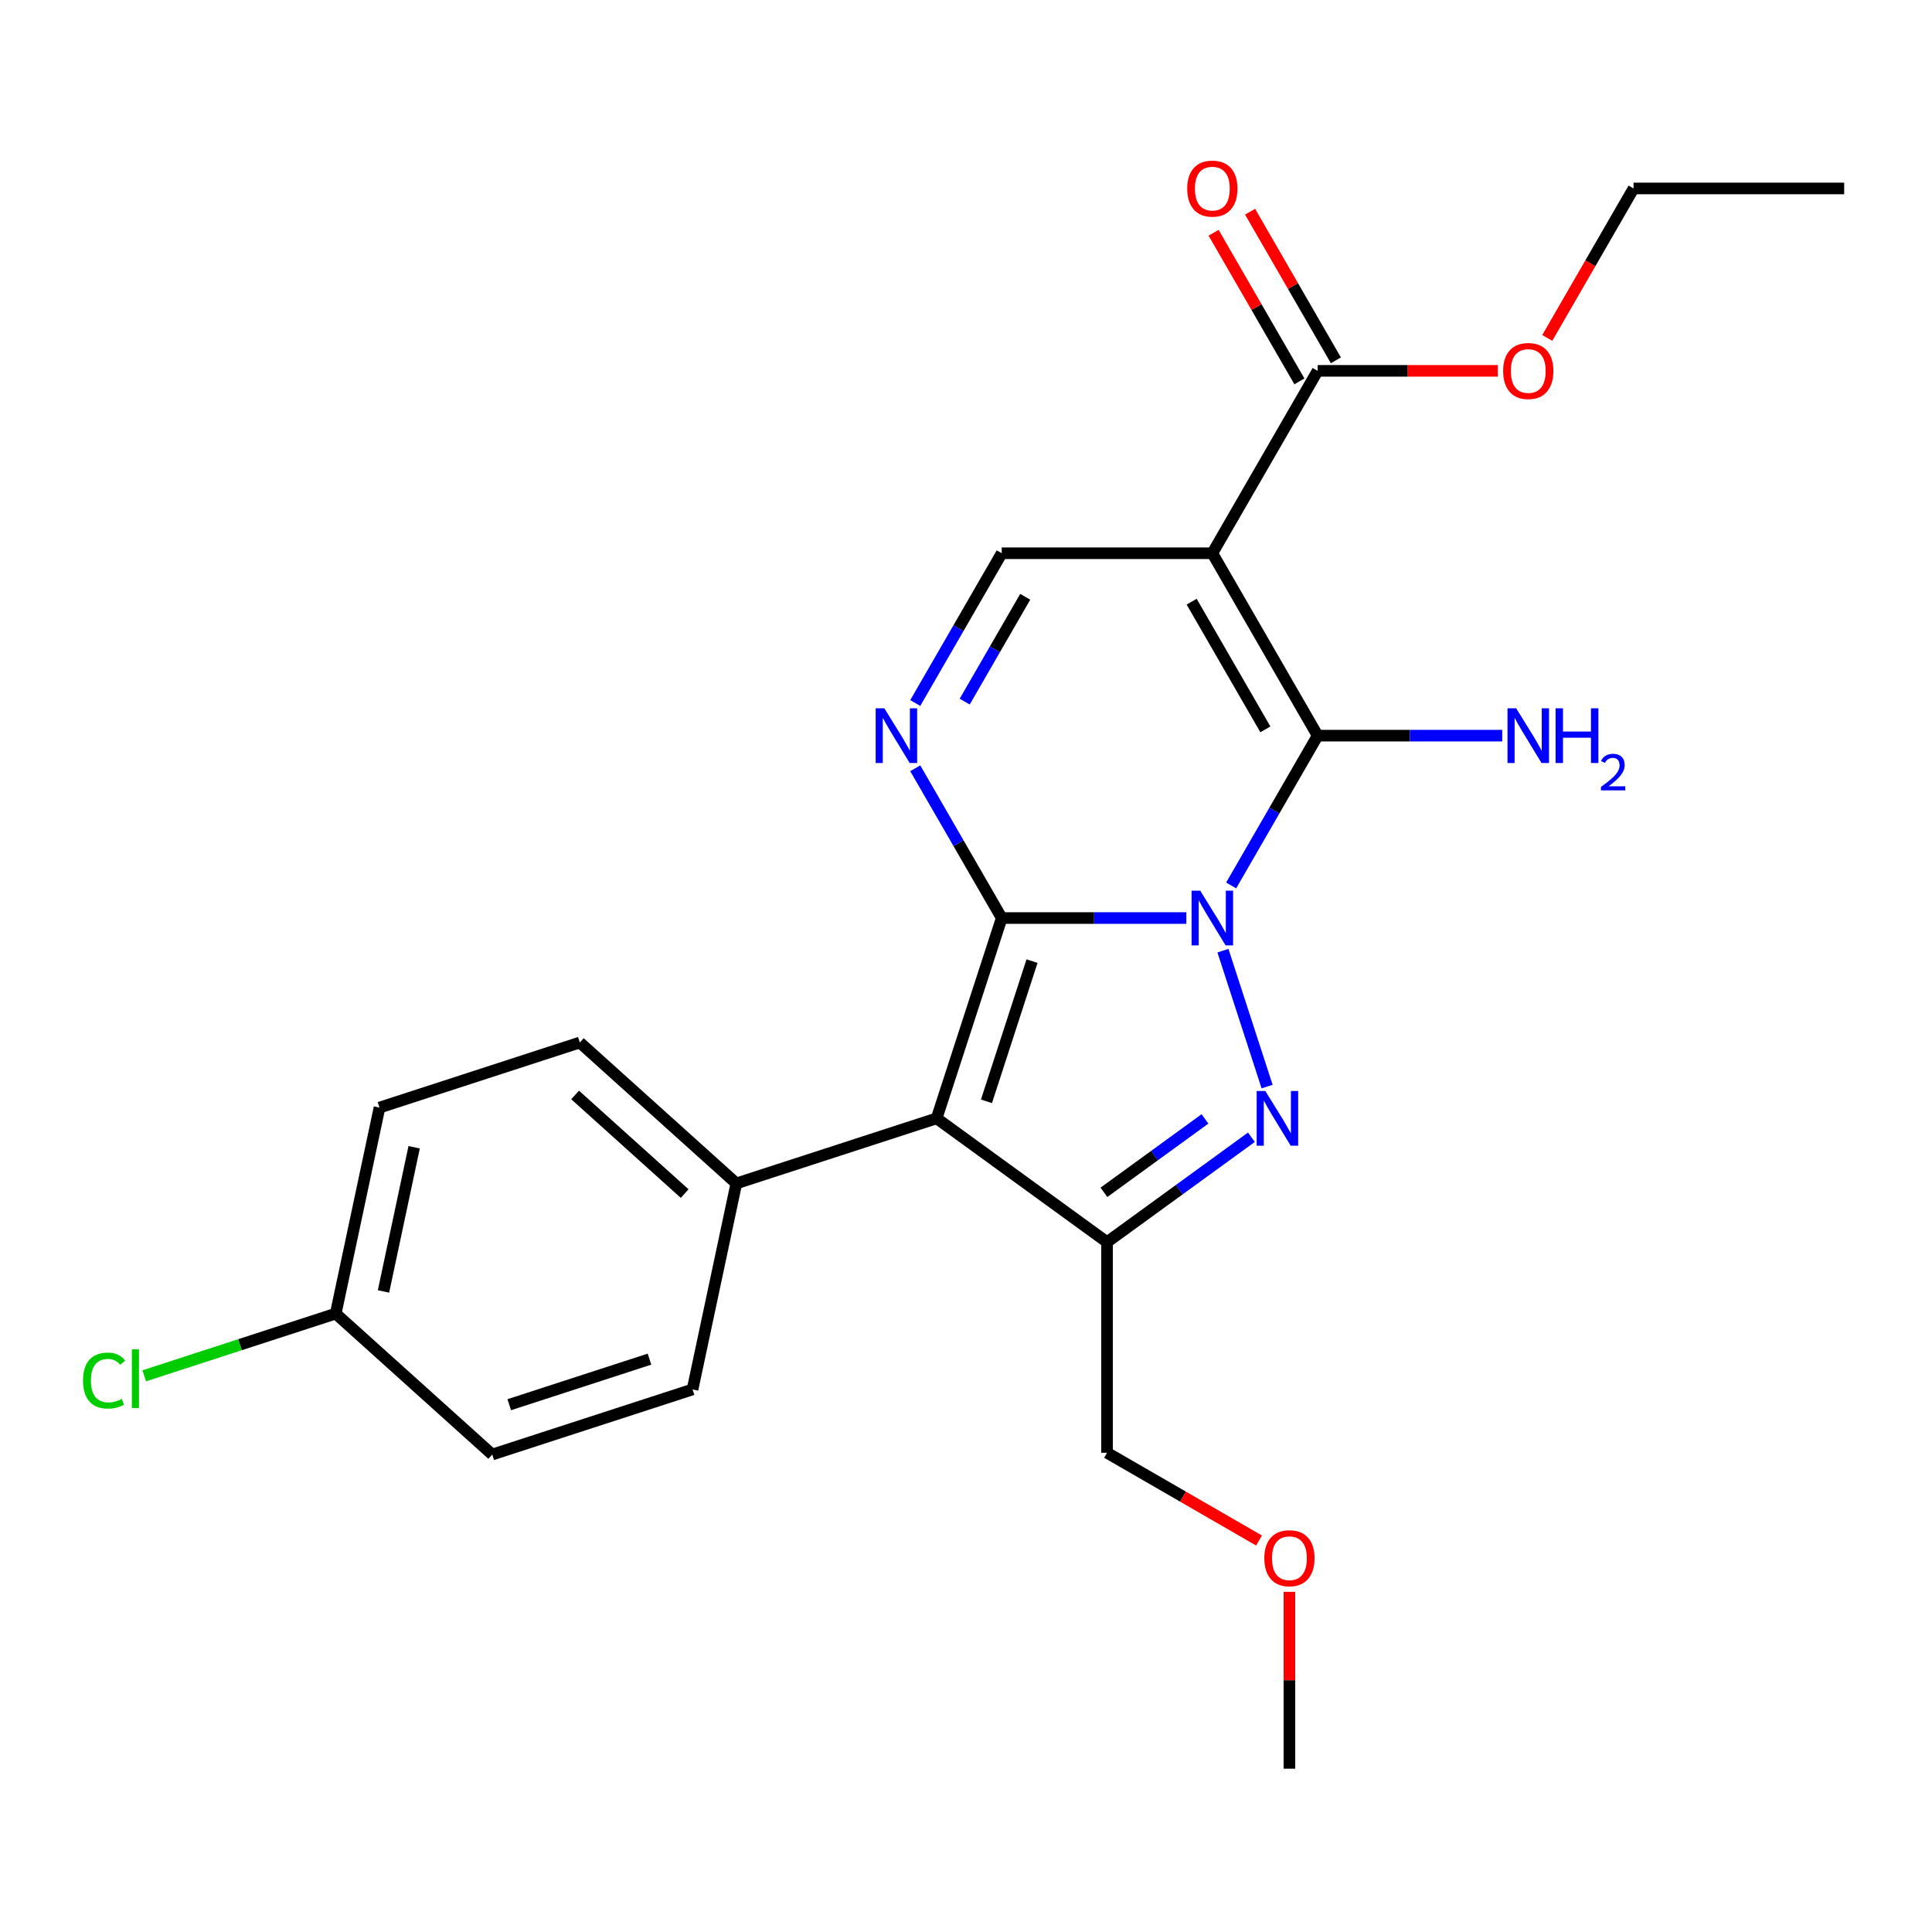 <?xml version='1.0' encoding='iso-8859-1'?>
<svg version='1.1' baseProfile='full'
              xmlns='http://www.w3.org/2000/svg'
                      xmlns:rdkit='http://www.rdkit.org/xml'
                      xmlns:xlink='http://www.w3.org/1999/xlink'
                  xml:space='preserve'
width='1000px' height='1000px' viewBox='0 0 1000 1000'>
<!-- END OF HEADER -->
<rect style='opacity:1.0;fill:#FFFFFF;stroke:none' width='1000' height='1000' x='0' y='0'> </rect>
<path class='bond-0' d='M 614.039,475.177 L 566.265,475.177' style='fill:none;fill-rule:evenodd;stroke:#0000FF;stroke-width:6px;stroke-linecap:butt;stroke-linejoin:miter;stroke-opacity:1' />
<path class='bond-0' d='M 566.265,475.177 L 518.491,475.177' style='fill:none;fill-rule:evenodd;stroke:#000000;stroke-width:6px;stroke-linecap:butt;stroke-linejoin:miter;stroke-opacity:1' />
<path class='bond-1' d='M 632.991,492.063 L 655.849,562.414' style='fill:none;fill-rule:evenodd;stroke:#0000FF;stroke-width:6px;stroke-linecap:butt;stroke-linejoin:miter;stroke-opacity:1' />
<path class='bond-2' d='M 637.253,458.292 L 659.632,419.53' style='fill:none;fill-rule:evenodd;stroke:#0000FF;stroke-width:6px;stroke-linecap:butt;stroke-linejoin:miter;stroke-opacity:1' />
<path class='bond-2' d='M 659.632,419.53 L 682.011,380.769' style='fill:none;fill-rule:evenodd;stroke:#000000;stroke-width:6px;stroke-linecap:butt;stroke-linejoin:miter;stroke-opacity:1' />
<path class='bond-3' d='M 518.491,475.177 L 484.804,578.855' style='fill:none;fill-rule:evenodd;stroke:#000000;stroke-width:6px;stroke-linecap:butt;stroke-linejoin:miter;stroke-opacity:1' />
<path class='bond-3' d='M 534.174,497.466 L 510.593,570.041' style='fill:none;fill-rule:evenodd;stroke:#000000;stroke-width:6px;stroke-linecap:butt;stroke-linejoin:miter;stroke-opacity:1' />
<path class='bond-6' d='M 518.491,475.177 L 496.112,436.416' style='fill:none;fill-rule:evenodd;stroke:#000000;stroke-width:6px;stroke-linecap:butt;stroke-linejoin:miter;stroke-opacity:1' />
<path class='bond-6' d='M 496.112,436.416 L 473.733,397.654' style='fill:none;fill-rule:evenodd;stroke:#0000FF;stroke-width:6px;stroke-linecap:butt;stroke-linejoin:miter;stroke-opacity:1' />
<path class='bond-5' d='M 647.726,588.638 L 610.362,615.785' style='fill:none;fill-rule:evenodd;stroke:#0000FF;stroke-width:6px;stroke-linecap:butt;stroke-linejoin:miter;stroke-opacity:1' />
<path class='bond-5' d='M 610.362,615.785 L 572.998,642.932' style='fill:none;fill-rule:evenodd;stroke:#000000;stroke-width:6px;stroke-linecap:butt;stroke-linejoin:miter;stroke-opacity:1' />
<path class='bond-5' d='M 623.702,579.144 L 597.547,598.146' style='fill:none;fill-rule:evenodd;stroke:#0000FF;stroke-width:6px;stroke-linecap:butt;stroke-linejoin:miter;stroke-opacity:1' />
<path class='bond-5' d='M 597.547,598.146 L 571.392,617.149' style='fill:none;fill-rule:evenodd;stroke:#000000;stroke-width:6px;stroke-linecap:butt;stroke-linejoin:miter;stroke-opacity:1' />
<path class='bond-4' d='M 682.011,380.769 L 627.505,286.36' style='fill:none;fill-rule:evenodd;stroke:#000000;stroke-width:6px;stroke-linecap:butt;stroke-linejoin:miter;stroke-opacity:1' />
<path class='bond-4' d='M 654.954,377.509 L 616.799,311.423' style='fill:none;fill-rule:evenodd;stroke:#000000;stroke-width:6px;stroke-linecap:butt;stroke-linejoin:miter;stroke-opacity:1' />
<path class='bond-10' d='M 682.011,380.769 L 729.786,380.769' style='fill:none;fill-rule:evenodd;stroke:#000000;stroke-width:6px;stroke-linecap:butt;stroke-linejoin:miter;stroke-opacity:1' />
<path class='bond-10' d='M 729.786,380.769 L 777.56,380.769' style='fill:none;fill-rule:evenodd;stroke:#0000FF;stroke-width:6px;stroke-linecap:butt;stroke-linejoin:miter;stroke-opacity:1' />
<path class='bond-9' d='M 484.804,578.855 L 381.126,612.542' style='fill:none;fill-rule:evenodd;stroke:#000000;stroke-width:6px;stroke-linecap:butt;stroke-linejoin:miter;stroke-opacity:1' />
<path class='bond-24' d='M 484.804,578.855 L 572.998,642.932' style='fill:none;fill-rule:evenodd;stroke:#000000;stroke-width:6px;stroke-linecap:butt;stroke-linejoin:miter;stroke-opacity:1' />
<path class='bond-7' d='M 627.505,286.36 L 518.491,286.36' style='fill:none;fill-rule:evenodd;stroke:#000000;stroke-width:6px;stroke-linecap:butt;stroke-linejoin:miter;stroke-opacity:1' />
<path class='bond-8' d='M 627.505,286.36 L 682.011,191.951' style='fill:none;fill-rule:evenodd;stroke:#000000;stroke-width:6px;stroke-linecap:butt;stroke-linejoin:miter;stroke-opacity:1' />
<path class='bond-14' d='M 572.998,642.932 L 572.998,751.946' style='fill:none;fill-rule:evenodd;stroke:#000000;stroke-width:6px;stroke-linecap:butt;stroke-linejoin:miter;stroke-opacity:1' />
<path class='bond-25' d='M 473.733,363.883 L 496.112,325.122' style='fill:none;fill-rule:evenodd;stroke:#0000FF;stroke-width:6px;stroke-linecap:butt;stroke-linejoin:miter;stroke-opacity:1' />
<path class='bond-25' d='M 496.112,325.122 L 518.491,286.36' style='fill:none;fill-rule:evenodd;stroke:#000000;stroke-width:6px;stroke-linecap:butt;stroke-linejoin:miter;stroke-opacity:1' />
<path class='bond-25' d='M 499.328,363.156 L 514.994,336.023' style='fill:none;fill-rule:evenodd;stroke:#0000FF;stroke-width:6px;stroke-linecap:butt;stroke-linejoin:miter;stroke-opacity:1' />
<path class='bond-25' d='M 514.994,336.023 L 530.659,308.89' style='fill:none;fill-rule:evenodd;stroke:#000000;stroke-width:6px;stroke-linecap:butt;stroke-linejoin:miter;stroke-opacity:1' />
<path class='bond-11' d='M 691.452,186.501 L 669.246,148.039' style='fill:none;fill-rule:evenodd;stroke:#000000;stroke-width:6px;stroke-linecap:butt;stroke-linejoin:miter;stroke-opacity:1' />
<path class='bond-11' d='M 669.246,148.039 L 647.041,109.578' style='fill:none;fill-rule:evenodd;stroke:#FF0000;stroke-width:6px;stroke-linecap:butt;stroke-linejoin:miter;stroke-opacity:1' />
<path class='bond-11' d='M 672.571,197.402 L 650.365,158.941' style='fill:none;fill-rule:evenodd;stroke:#000000;stroke-width:6px;stroke-linecap:butt;stroke-linejoin:miter;stroke-opacity:1' />
<path class='bond-11' d='M 650.365,158.941 L 628.159,120.479' style='fill:none;fill-rule:evenodd;stroke:#FF0000;stroke-width:6px;stroke-linecap:butt;stroke-linejoin:miter;stroke-opacity:1' />
<path class='bond-15' d='M 682.011,191.951 L 728.656,191.951' style='fill:none;fill-rule:evenodd;stroke:#000000;stroke-width:6px;stroke-linecap:butt;stroke-linejoin:miter;stroke-opacity:1' />
<path class='bond-15' d='M 728.656,191.951 L 775.3,191.951' style='fill:none;fill-rule:evenodd;stroke:#FF0000;stroke-width:6px;stroke-linecap:butt;stroke-linejoin:miter;stroke-opacity:1' />
<path class='bond-12' d='M 381.126,612.542 L 300.113,539.598' style='fill:none;fill-rule:evenodd;stroke:#000000;stroke-width:6px;stroke-linecap:butt;stroke-linejoin:miter;stroke-opacity:1' />
<path class='bond-12' d='M 354.385,617.803 L 297.676,566.742' style='fill:none;fill-rule:evenodd;stroke:#000000;stroke-width:6px;stroke-linecap:butt;stroke-linejoin:miter;stroke-opacity:1' />
<path class='bond-13' d='M 381.126,612.542 L 358.461,719.174' style='fill:none;fill-rule:evenodd;stroke:#000000;stroke-width:6px;stroke-linecap:butt;stroke-linejoin:miter;stroke-opacity:1' />
<path class='bond-17' d='M 300.113,539.598 L 196.435,573.285' style='fill:none;fill-rule:evenodd;stroke:#000000;stroke-width:6px;stroke-linecap:butt;stroke-linejoin:miter;stroke-opacity:1' />
<path class='bond-18' d='M 358.461,719.174 L 254.782,752.861' style='fill:none;fill-rule:evenodd;stroke:#000000;stroke-width:6px;stroke-linecap:butt;stroke-linejoin:miter;stroke-opacity:1' />
<path class='bond-18' d='M 336.171,703.491 L 263.597,727.072' style='fill:none;fill-rule:evenodd;stroke:#000000;stroke-width:6px;stroke-linecap:butt;stroke-linejoin:miter;stroke-opacity:1' />
<path class='bond-20' d='M 572.998,751.946 L 612.339,774.659' style='fill:none;fill-rule:evenodd;stroke:#000000;stroke-width:6px;stroke-linecap:butt;stroke-linejoin:miter;stroke-opacity:1' />
<path class='bond-20' d='M 612.339,774.659 L 651.681,797.373' style='fill:none;fill-rule:evenodd;stroke:#FF0000;stroke-width:6px;stroke-linecap:butt;stroke-linejoin:miter;stroke-opacity:1' />
<path class='bond-21' d='M 800.866,174.906 L 823.199,136.225' style='fill:none;fill-rule:evenodd;stroke:#FF0000;stroke-width:6px;stroke-linecap:butt;stroke-linejoin:miter;stroke-opacity:1' />
<path class='bond-21' d='M 823.199,136.225 L 845.532,97.543' style='fill:none;fill-rule:evenodd;stroke:#000000;stroke-width:6px;stroke-linecap:butt;stroke-linejoin:miter;stroke-opacity:1' />
<path class='bond-16' d='M 173.77,679.916 L 254.782,752.861' style='fill:none;fill-rule:evenodd;stroke:#000000;stroke-width:6px;stroke-linecap:butt;stroke-linejoin:miter;stroke-opacity:1' />
<path class='bond-19' d='M 173.77,679.916 L 124.213,696.018' style='fill:none;fill-rule:evenodd;stroke:#000000;stroke-width:6px;stroke-linecap:butt;stroke-linejoin:miter;stroke-opacity:1' />
<path class='bond-19' d='M 124.213,696.018 L 74.657,712.12' style='fill:none;fill-rule:evenodd;stroke:#00CC00;stroke-width:6px;stroke-linecap:butt;stroke-linejoin:miter;stroke-opacity:1' />
<path class='bond-26' d='M 173.77,679.916 L 196.435,573.285' style='fill:none;fill-rule:evenodd;stroke:#000000;stroke-width:6px;stroke-linecap:butt;stroke-linejoin:miter;stroke-opacity:1' />
<path class='bond-26' d='M 198.496,668.455 L 214.361,593.813' style='fill:none;fill-rule:evenodd;stroke:#000000;stroke-width:6px;stroke-linecap:butt;stroke-linejoin:miter;stroke-opacity:1' />
<path class='bond-22' d='M 667.406,823.938 L 667.406,869.702' style='fill:none;fill-rule:evenodd;stroke:#FF0000;stroke-width:6px;stroke-linecap:butt;stroke-linejoin:miter;stroke-opacity:1' />
<path class='bond-22' d='M 667.406,869.702 L 667.406,915.466' style='fill:none;fill-rule:evenodd;stroke:#000000;stroke-width:6px;stroke-linecap:butt;stroke-linejoin:miter;stroke-opacity:1' />
<path class='bond-23' d='M 845.532,97.543 L 954.545,97.543' style='fill:none;fill-rule:evenodd;stroke:#000000;stroke-width:6px;stroke-linecap:butt;stroke-linejoin:miter;stroke-opacity:1' />
<path  class='atom-0' d='M 621.245 461.017
L 630.525 476.017
Q 631.445 477.497, 632.925 480.177
Q 634.405 482.857, 634.485 483.017
L 634.485 461.017
L 638.245 461.017
L 638.245 489.337
L 634.365 489.337
L 624.405 472.937
Q 623.245 471.017, 622.005 468.817
Q 620.805 466.617, 620.445 465.937
L 620.445 489.337
L 616.765 489.337
L 616.765 461.017
L 621.245 461.017
' fill='#0000FF'/>
<path  class='atom-2' d='M 654.932 564.695
L 664.212 579.695
Q 665.132 581.175, 666.612 583.855
Q 668.092 586.535, 668.172 586.695
L 668.172 564.695
L 671.932 564.695
L 671.932 593.015
L 668.052 593.015
L 658.092 576.615
Q 656.932 574.695, 655.692 572.495
Q 654.492 570.295, 654.132 569.615
L 654.132 593.015
L 650.452 593.015
L 650.452 564.695
L 654.932 564.695
' fill='#0000FF'/>
<path  class='atom-7' d='M 457.724 366.609
L 467.004 381.609
Q 467.924 383.089, 469.404 385.769
Q 470.884 388.449, 470.964 388.609
L 470.964 366.609
L 474.724 366.609
L 474.724 394.929
L 470.844 394.929
L 460.884 378.529
Q 459.724 376.609, 458.484 374.409
Q 457.284 372.209, 456.924 371.529
L 456.924 394.929
L 453.244 394.929
L 453.244 366.609
L 457.724 366.609
' fill='#0000FF'/>
<path  class='atom-11' d='M 784.765 366.609
L 794.045 381.609
Q 794.965 383.089, 796.445 385.769
Q 797.925 388.449, 798.005 388.609
L 798.005 366.609
L 801.765 366.609
L 801.765 394.929
L 797.885 394.929
L 787.925 378.529
Q 786.765 376.609, 785.525 374.409
Q 784.325 372.209, 783.965 371.529
L 783.965 394.929
L 780.285 394.929
L 780.285 366.609
L 784.765 366.609
' fill='#0000FF'/>
<path  class='atom-11' d='M 805.165 366.609
L 809.005 366.609
L 809.005 378.649
L 823.485 378.649
L 823.485 366.609
L 827.325 366.609
L 827.325 394.929
L 823.485 394.929
L 823.485 381.849
L 809.005 381.849
L 809.005 394.929
L 805.165 394.929
L 805.165 366.609
' fill='#0000FF'/>
<path  class='atom-11' d='M 828.698 393.935
Q 829.384 392.166, 831.021 391.189
Q 832.658 390.186, 834.928 390.186
Q 837.753 390.186, 839.337 391.717
Q 840.921 393.249, 840.921 395.968
Q 840.921 398.74, 838.862 401.327
Q 836.829 403.914, 832.605 406.977
L 841.238 406.977
L 841.238 409.089
L 828.645 409.089
L 828.645 407.32
Q 832.13 404.838, 834.189 402.99
Q 836.275 401.142, 837.278 399.479
Q 838.281 397.816, 838.281 396.1
Q 838.281 394.305, 837.383 393.301
Q 836.486 392.298, 834.928 392.298
Q 833.423 392.298, 832.42 392.905
Q 831.417 393.513, 830.704 394.859
L 828.698 393.935
' fill='#0000FF'/>
<path  class='atom-12' d='M 614.505 97.623
Q 614.505 90.823, 617.865 87.023
Q 621.225 83.223, 627.505 83.223
Q 633.785 83.223, 637.145 87.023
Q 640.505 90.823, 640.505 97.623
Q 640.505 104.503, 637.105 108.423
Q 633.705 112.303, 627.505 112.303
Q 621.265 112.303, 617.865 108.423
Q 614.505 104.543, 614.505 97.623
M 627.505 109.103
Q 631.825 109.103, 634.145 106.223
Q 636.505 103.303, 636.505 97.623
Q 636.505 92.063, 634.145 89.263
Q 631.825 86.423, 627.505 86.423
Q 623.185 86.423, 620.825 89.223
Q 618.505 92.023, 618.505 97.623
Q 618.505 103.343, 620.825 106.223
Q 623.185 109.103, 627.505 109.103
' fill='#FF0000'/>
<path  class='atom-16' d='M 778.025 192.031
Q 778.025 185.231, 781.385 181.431
Q 784.745 177.631, 791.025 177.631
Q 797.305 177.631, 800.665 181.431
Q 804.025 185.231, 804.025 192.031
Q 804.025 198.911, 800.625 202.831
Q 797.225 206.711, 791.025 206.711
Q 784.785 206.711, 781.385 202.831
Q 778.025 198.951, 778.025 192.031
M 791.025 203.511
Q 795.345 203.511, 797.665 200.631
Q 800.025 197.711, 800.025 192.031
Q 800.025 186.471, 797.665 183.671
Q 795.345 180.831, 791.025 180.831
Q 786.705 180.831, 784.345 183.631
Q 782.025 186.431, 782.025 192.031
Q 782.025 197.751, 784.345 200.631
Q 786.705 203.511, 791.025 203.511
' fill='#FF0000'/>
<path  class='atom-20' d='M 42.971 714.584
Q 42.971 707.544, 46.251 703.864
Q 49.571 700.144, 55.851 700.144
Q 61.691 700.144, 64.811 704.264
L 62.171 706.424
Q 59.891 703.424, 55.851 703.424
Q 51.571 703.424, 49.291 706.304
Q 47.051 709.144, 47.051 714.584
Q 47.051 720.184, 49.371 723.064
Q 51.731 725.944, 56.291 725.944
Q 59.411 725.944, 63.051 724.064
L 64.171 727.064
Q 62.691 728.024, 60.451 728.584
Q 58.211 729.144, 55.731 729.144
Q 49.571 729.144, 46.251 725.384
Q 42.971 721.624, 42.971 714.584
' fill='#00CC00'/>
<path  class='atom-20' d='M 68.251 698.424
L 71.931 698.424
L 71.931 728.784
L 68.251 728.784
L 68.251 698.424
' fill='#00CC00'/>
<path  class='atom-21' d='M 654.406 806.532
Q 654.406 799.732, 657.766 795.932
Q 661.126 792.132, 667.406 792.132
Q 673.686 792.132, 677.046 795.932
Q 680.406 799.732, 680.406 806.532
Q 680.406 813.412, 677.006 817.332
Q 673.606 821.212, 667.406 821.212
Q 661.166 821.212, 657.766 817.332
Q 654.406 813.452, 654.406 806.532
M 667.406 818.012
Q 671.726 818.012, 674.046 815.132
Q 676.406 812.212, 676.406 806.532
Q 676.406 800.972, 674.046 798.172
Q 671.726 795.332, 667.406 795.332
Q 663.086 795.332, 660.726 798.132
Q 658.406 800.932, 658.406 806.532
Q 658.406 812.252, 660.726 815.132
Q 663.086 818.012, 667.406 818.012
' fill='#FF0000'/>
</svg>

